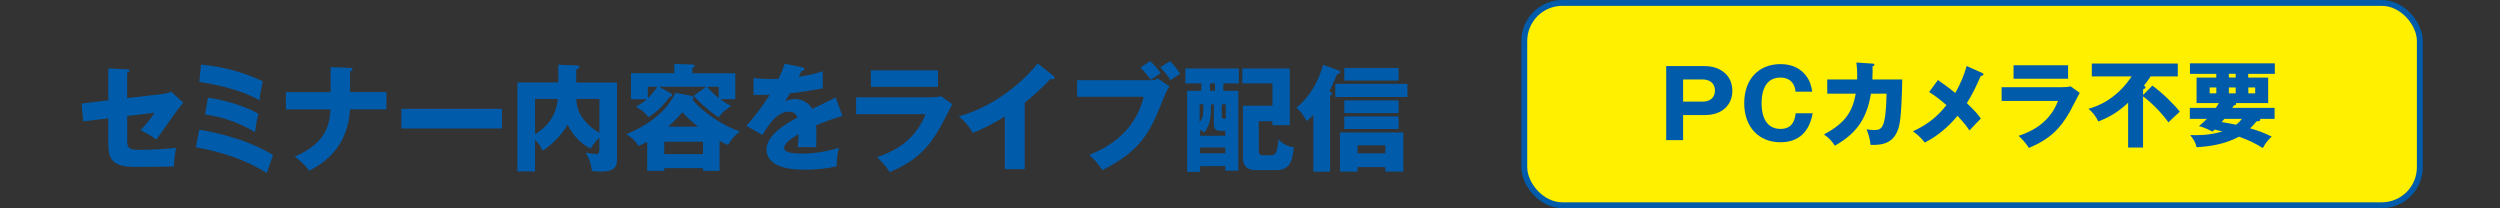 <?xml version="1.0" encoding="UTF-8"?>
<svg id="_レイヤー_2" data-name="レイヤー 2" xmlns="http://www.w3.org/2000/svg" viewBox="0 0 427.44 35.59">
  <rect x="0" y="0" width="427.44" height="35.59" fill="#333333" stroke="none"/>
  <defs>
    <style>
      .cls-1, .cls-2 {
        fill: none;
      }

      .cls-3 {
        fill: #005bab;
      }

      .cls-4 {
        fill: #fff000;
      }

      .cls-2 {
        stroke: #005bab;
        stroke-miterlimit: 10;
      }
    </style>
  </defs>
  <g id="_レイヤー_1-2" data-name="レイヤー 1">
    <rect class="cls-1" y="13.19" width="427.44" height="11"/>
    <g>
      <path class="cls-3" d="m18.51,11.7l3.23.16c.2,0,.4.02.4.22s-.24.3-.4.34v4.35l6.12-.71c.46-.06.97-.18,1.42-.38l2.06,1.88c-.26.3-.71.87-.89,1.09-.61.79-3.17,4.49-3.72,5.21-1.03-.75-2.32-1.42-2.69-1.62.47-.49,1.56-1.64,2.38-2.97l-4.67.57v4.28c0,1.21.38,1.5,1.96,1.5s4.97-.12,6.41-.36c-.18.69-.38,2.22-.38,3.21-1.5.04-5.42.06-6.81.06-3.86,0-4.41-1.52-4.41-4.04v-4.25l-4.29.51-.28-3.05,4.57-.55v-5.44Z"/>
      <path class="cls-3" d="m34.07,22.17c4.41.77,8.77,2,12.61,4.33-.26.71-.93,2.65-1.07,3.09-3.64-2.33-7.9-3.66-12.13-4.41l.59-3.01Zm.28-11.12c3.66.32,7.24,1.27,10.57,2.85-.14.57-.46,2.16-.55,3.27-2.57-1.58-6.91-2.67-10.29-3.15l.28-2.97Zm1.19,5.66c2.79.32,6.95,1.66,8.63,2.75-.14.55-.34,1.39-.57,3.15-2.12-1.39-5.78-2.75-8.53-3.01l.48-2.89Z"/>
      <path class="cls-3" d="m56.52,11.48l3.34.12c.18,0,.42.02.42.24s-.32.34-.42.38v3.52h6.21v2.95h-6.23c-.2,3.34-1.42,7.7-6.95,10.49-.36-.46-1.31-1.6-2.51-2.39,5.78-2.51,5.98-5.94,6.12-8.09h-7.62v-2.95h7.64v-4.25Z"/>
      <path class="cls-3" d="m85.82,18.61v3.36h-17.2v-3.36h17.2Z"/>
      <path class="cls-3" d="m105.49,14.11v13c0,.95,0,2.22-2.65,2.22-.49,0-1.17-.06-1.64-.08-.16-1.46-.57-2.33-1.05-3.17.47.12,1.58.26,1.82.26.26,0,.51-.12.51-.73v-2.08c-.12.12-.85.77-1.48,1.86-1.21-.55-2.81-1.78-3.96-4.08-1.11,2.04-3.32,3.92-4.27,4.45-.34-.75-.61-1.17-1.29-1.86v5.4h-3.01v-15.2h6.99v-3.03l3.21.12c.24,0,.38.12.38.28,0,.2-.26.32-.53.4v2.24h6.99Zm-14.01,8.85c3.42-2.08,3.76-4.91,3.9-6.04h-3.9v6.04Zm7.03-6.04c.1,1.27.38,2.3,1.09,3.25.51.69,1.37,1.7,2.89,2.55v-5.8h-3.98Z"/>
      <path class="cls-3" d="m123.03,29.21h-2.83v-.46h-6.63v.46h-2.91v-4.97c-.91.49-1.21.59-1.52.71-.59-1.07-1.41-1.6-2.06-2,2.02-.83,6.41-2.89,8.41-7.08l2.73.51c.2.04.38.18.38.32,0,.06-.06.18-.24.28,1.6,2.14,5.8,4.85,8.15,5.48-.97.83-1.41,1.25-2.02,2.31-.32-.1-.49-.16-1.46-.69v5.12Zm2.69-16.7v4.45h-2.59c.71.51,1.25.83,1.9,1.17-.3.18-1.5.91-2.14,1.94-2.02-1.29-3.74-3.03-4.29-3.68l2.12-1.56h-8.05l2.02,1.11c.1.06.24.18.24.32,0,.22-.24.28-.42.3-.93,1.19-1.82,2.32-3.62,3.48-.67-.87-1.27-1.31-2.16-1.78.71-.42,1.27-.77,1.86-1.29h-2.71v-4.45h7.42v-1.58l3.07.08c.22,0,.4.12.4.24,0,.2-.22.28-.4.38v.89h7.36Zm-14.96,4.28c.26-.24.91-.89,1.62-1.96h-1.62v1.96Zm9.44,9.56v-2.12h-6.63v2.12h6.63Zm-.83-4.69c-1.29-.99-2.18-1.88-2.69-2.47-1.27,1.46-2.14,2.2-2.45,2.47h5.15Zm1.5-6.83c.42.46,1.05,1.17,2.02,1.94v-1.94h-2.02Z"/>
      <path class="cls-3" d="m137.13,11.48c.12.02.4.08.4.36s-.36.3-.5.3l-.46.97c.57-.08,2.45-.34,4.1-.93v2.93c-2.95.52-3.3.57-5.64.85-.24.42-.28.5-.77,1.37.71-.4,1.56-.4,1.72-.4,1.01,0,2.28.59,2.89,1.68,2.93-1.41,3.27-1.54,4-1.96l1.17,3.17c-2.2.69-3.34,1.11-4.51,1.6.04.57.06,1.19.06,1.78,0,.89-.04,1.44-.06,1.98-.63-.04-1.35-.04-1.98-.04s-.75,0-1.15.04c.08-.63.12-1.03.14-2.26-1.23.75-2.47,1.58-2.47,2.39,0,.89,2.02.95,3.03.95,2.18,0,4.24-.36,6.33-.97-.26.99-.4,2.2-.38,3.15-1.8.42-3.66.57-5.52.57-1.33,0-6.47,0-6.47-3.5,0-2.33,3.15-4.29,5.3-5.42-.32-.87-1.01-.99-1.48-.99-2.06,0-3.44,2.22-4.53,3.98l-2.75-1.56c1.31-1.39,3.29-4.12,4.02-5.32-1.07.04-1.94.04-2.79.02l.02-2.87c.61.06,1.76.16,3.11.16.57,0,.81,0,1.13-.02.73-1.52.89-2.06,1.05-2.59l3.01.59Z"/>
      <path class="cls-3" d="m159.2,16.63c.61,0,1.13-.02,1.7-.18l1.92,1.37c-.34.63-1.78,3.44-2.1,4-2,3.5-4.14,5.74-8.61,7.6-.55-.93-1.54-1.98-2.16-2.55,1.82-.63,6.33-2.2,8.29-7.34h-11.87v-2.89h12.82Zm1.17-4.61v2.83h-11.48v-2.83h11.48Z"/>
      <path class="cls-3" d="m175.2,28.92h-3.4v-9c-1.76,1.07-3.56,2.06-5.48,2.81-.57-1.09-1.46-2.08-2.38-2.83,7.54-2.14,12.27-7.52,13.48-9.06l2.63,2.08c.12.08.24.2.24.38s-.16.26-.32.26c-.1,0-.18,0-.4-.06-1.41,1.68-4.25,3.96-4.37,4.06v11.38Z"/>
      <path class="cls-3" d="m196.95,13.72c.42,0,.77-.12.99-.32l2.02,1.38c-.46.63-.59.97-1.17,2.38-2.02,5.01-3.42,8.49-10.33,11.93-.77-1.29-1.84-2.28-2.22-2.61,2.12-.85,7.74-3.31,9.3-9.94h-11.38v-2.83h12.79Zm-.3-3.27c.63.55,1.42,1.48,1.8,2.06-.59.38-.69.44-1.68,1.13-.38-.5-.99-1.29-1.78-2.08l1.66-1.11Zm3.38,0c.61.57,1.37,1.56,1.74,2.16-.55.38-1.27.83-1.64,1.11-.48-.79-.95-1.37-1.74-2.22l1.64-1.05Z"/>
      <path class="cls-3" d="m209.17,15.52h2.55v13.66h-2.22v-.77h-4.31v.97h-2.22v-13.85h2.43v-1.27h-2.73v-2.55h9.14v2.55h-2.65v1.27Zm-4.06,5.36c.53-.63.65-1.15.65-3.05h-.65v3.05Zm4.39,2.32v-.83h-.79c-.97,0-1.17-.38-1.17-1.42v-3.11h-.47c-.04,2-.06,3.42-1.19,4.83-.18-.16-.36-.3-.69-.49v1.03h4.31Zm0,3.01v-.99h-4.31v.99h4.31Zm-1.76-11.95h-.85v1.27h.85v-1.27Zm1.15,5.46c0,.57.12.57.69.57v-2.45h-.69v1.88Zm6.33,1.01v4.81c0,.59,0,1.01.75,1.01h1.25c.67,0,.83-.26.97-.53.22-.48.38-1.62.4-2.2.59.69,1.54,1.27,2.63,1.35-.26,2.14-.51,3.92-3.03,3.92h-3.44c-2,0-2.24-1.25-2.24-2.22v-8.79h5.05v-3.82h-5.15v-2.55h8.11v9.7h-2.97v-.67h-2.33Z"/>
      <path class="cls-3" d="m227.42,29.35h-2.87v-9.72c-.53.59-.83.81-1.15,1.07-.79-1.5-1.42-2-1.76-2.28,2.99-2.38,4.14-5.8,4.59-7.34l2.65.97c.18.06.26.12.26.28,0,.24-.14.26-.55.36-.16.42-.57,1.5-1.31,2.91.34.18.47.26.47.42,0,.18-.16.26-.34.38v12.96Zm13.22-12.77h-12.33v-2.24h12.33v2.24Zm-8.53,11.99v.77h-3.01v-6.69h10.83v6.69h-3.07v-.77h-4.75Zm7.01-14.8h-9.28v-2.16h9.28v2.16Zm0,5.56h-9.28v-2.16h9.28v2.16Zm0,2.73h-9.28v-2.16h9.28v2.16Zm-2.26,4.16v-1.37h-4.75v1.37h4.75Z"/>
    </g>
    <g>
      <rect class="cls-4" x="260.62" y=".5" width="153.11" height="34.59" rx="6.5" ry="6.5"/>
      <rect class="cls-2" x="260.62" y=".5" width="153.11" height="34.59" rx="6.5" ry="6.5"/>
    </g>
    <g>
      <path class="cls-3" d="m284.88,11.3h6.6c2.46,0,4.71,1.41,4.71,4.24,0,2.23-1.56,4.13-4.71,4.13h-3.71v4.29h-2.89v-12.66Zm2.89,6.07h3.39c1.08,0,2.06-.58,2.06-1.9,0-1.17-.85-1.88-2.06-1.88h-3.39v3.78Z"/>
      <path class="cls-3" d="m309.93,19.34c-.71,3.97-3.18,4.98-5.51,4.98-3.76,0-6.2-2.65-6.2-6.68s2.41-6.68,6.22-6.68c2.33,0,3.63,1.04,4.35,1.99.77,1,.93,1.96,1.06,2.72h-2.86c-.05-.93-.59-2.41-2.6-2.41-3.2,0-3.2,3.68-3.2,4.39s0,4.39,3.23,4.39c2.11,0,2.47-1.59,2.6-2.68h2.91Z"/>
      <path class="cls-3" d="m320.16,10.87c.21.02.32.03.32.18,0,.19-.19.24-.32.29.02.5.02,1.16-.03,2.25h5.11c-.14,6.83-.45,7.94-.84,8.84-.42.98-1.27,2.52-4.59,2.33-.06-.79-.19-1.37-.66-2.67.31.08.61.14,1.14.14,1.4,0,2.14,0,2.27-6.22h-2.67c-.77,4.77-2.92,7.04-6.17,8.9-.42-.64-.92-1.27-1.86-1.93,3.71-1.98,4.87-3.92,5.43-6.97h-4.87v-2.43h5.11c.03-1.48-.06-2.36-.13-2.89l2.76.18Z"/>
      <path class="cls-3" d="m338.92,12.48c.08.03.21.13.21.22,0,.18-.22.26-.47.29-.88,1.99-1.45,3.18-2.38,4.64,1.48,1.43,1.9,1.91,2.39,2.65-.37.34-1.3,1.35-1.94,2.03-.47-.72-.82-1.17-2.04-2.51-.74.9-2.7,3.13-5.61,4.58-.74-1.04-1.75-1.74-2.02-1.93,1.99-.93,3.9-2.12,5.74-4.48-1.67-1.45-2.51-1.94-2.97-2.23l1.51-2.06c1.38.98,2.12,1.51,2.97,2.22.88-1.61,1.45-2.86,1.94-4.61l2.67,1.19Z"/>
      <path class="cls-3" d="m352.64,14.9c.5,0,.92-.02,1.38-.14l1.56,1.11c-.27.51-1.45,2.79-1.7,3.25-1.62,2.84-3.36,4.66-6.99,6.17-.45-.75-1.25-1.61-1.75-2.07,1.48-.51,5.14-1.78,6.73-5.96h-9.64v-2.35h10.41Zm.95-3.74v2.3h-9.32v-2.3h9.32Z"/>
      <path class="cls-3" d="m368,14.63c1.7,1.22,3.92,3.42,4.69,4.47-.14.13-1.61,1.46-1.93,1.82-1.86-2.55-3.99-4.19-4.35-4.45v8.76h-2.55v-7.67c-1.86,1.75-3.46,2.57-5.09,3.21-.51-1.01-.95-1.54-1.69-2.17,4.35-1.17,6.68-4.48,7.38-5.54h-6.81v-2.2h14.7v2.2h-4.64c-.5.77-.88,1.27-1.16,1.59.13.05.27.1.27.29s-.21.27-.4.32v.98l1.59-1.61Z"/>
      <path class="cls-3" d="m374.41,20.32v-1.88h4.45c.14-.22.29-.43.51-.82h-3.81v-4.35h3.37v-.64h-4.5v-1.8h14.51v1.8h-4.55v.64h3.41v4.35h-5.53s.06.08.06.13c0,.23-.3.26-.4.27-.11.18-.16.26-.26.42h7.23v1.88h-2.49s.06.1.06.14c0,.19-.19.26-.66.29-.48.59-.8.92-1.09,1.19,1.49.43,2.44.8,3.68,1.41-.79.79-.95.98-1.51,1.96-1.54-.93-2.36-1.32-4.08-1.94-2.39,1.3-5.13,1.69-7.26,1.8-.11-.56-.29-1.12-1.08-2.07.88.02,3.2.1,5.51-.63-.29-.08-.58-.14-1.32-.32-.1.08-.23.22-.37.35-1.46-.75-1.99-.85-2.33-.93.71-.58.93-.82,1.37-1.25h-2.94Zm4.53-5.37h-1.14v1.01h1.14v-1.01Zm1.38,5.37c-.13.14-.31.35-.47.55.53.08,2.02.35,2.47.45.51-.4.8-.74,1-1h-3Zm1.93-7.7h-1.17v.64h1.17v-.64Zm-1.17,3.34h1.17v-1.01h-1.17v1.01Zm3.33,0h1.17v-1.01h-1.17v1.01Z"/>
    </g>
  </g>
</svg>
